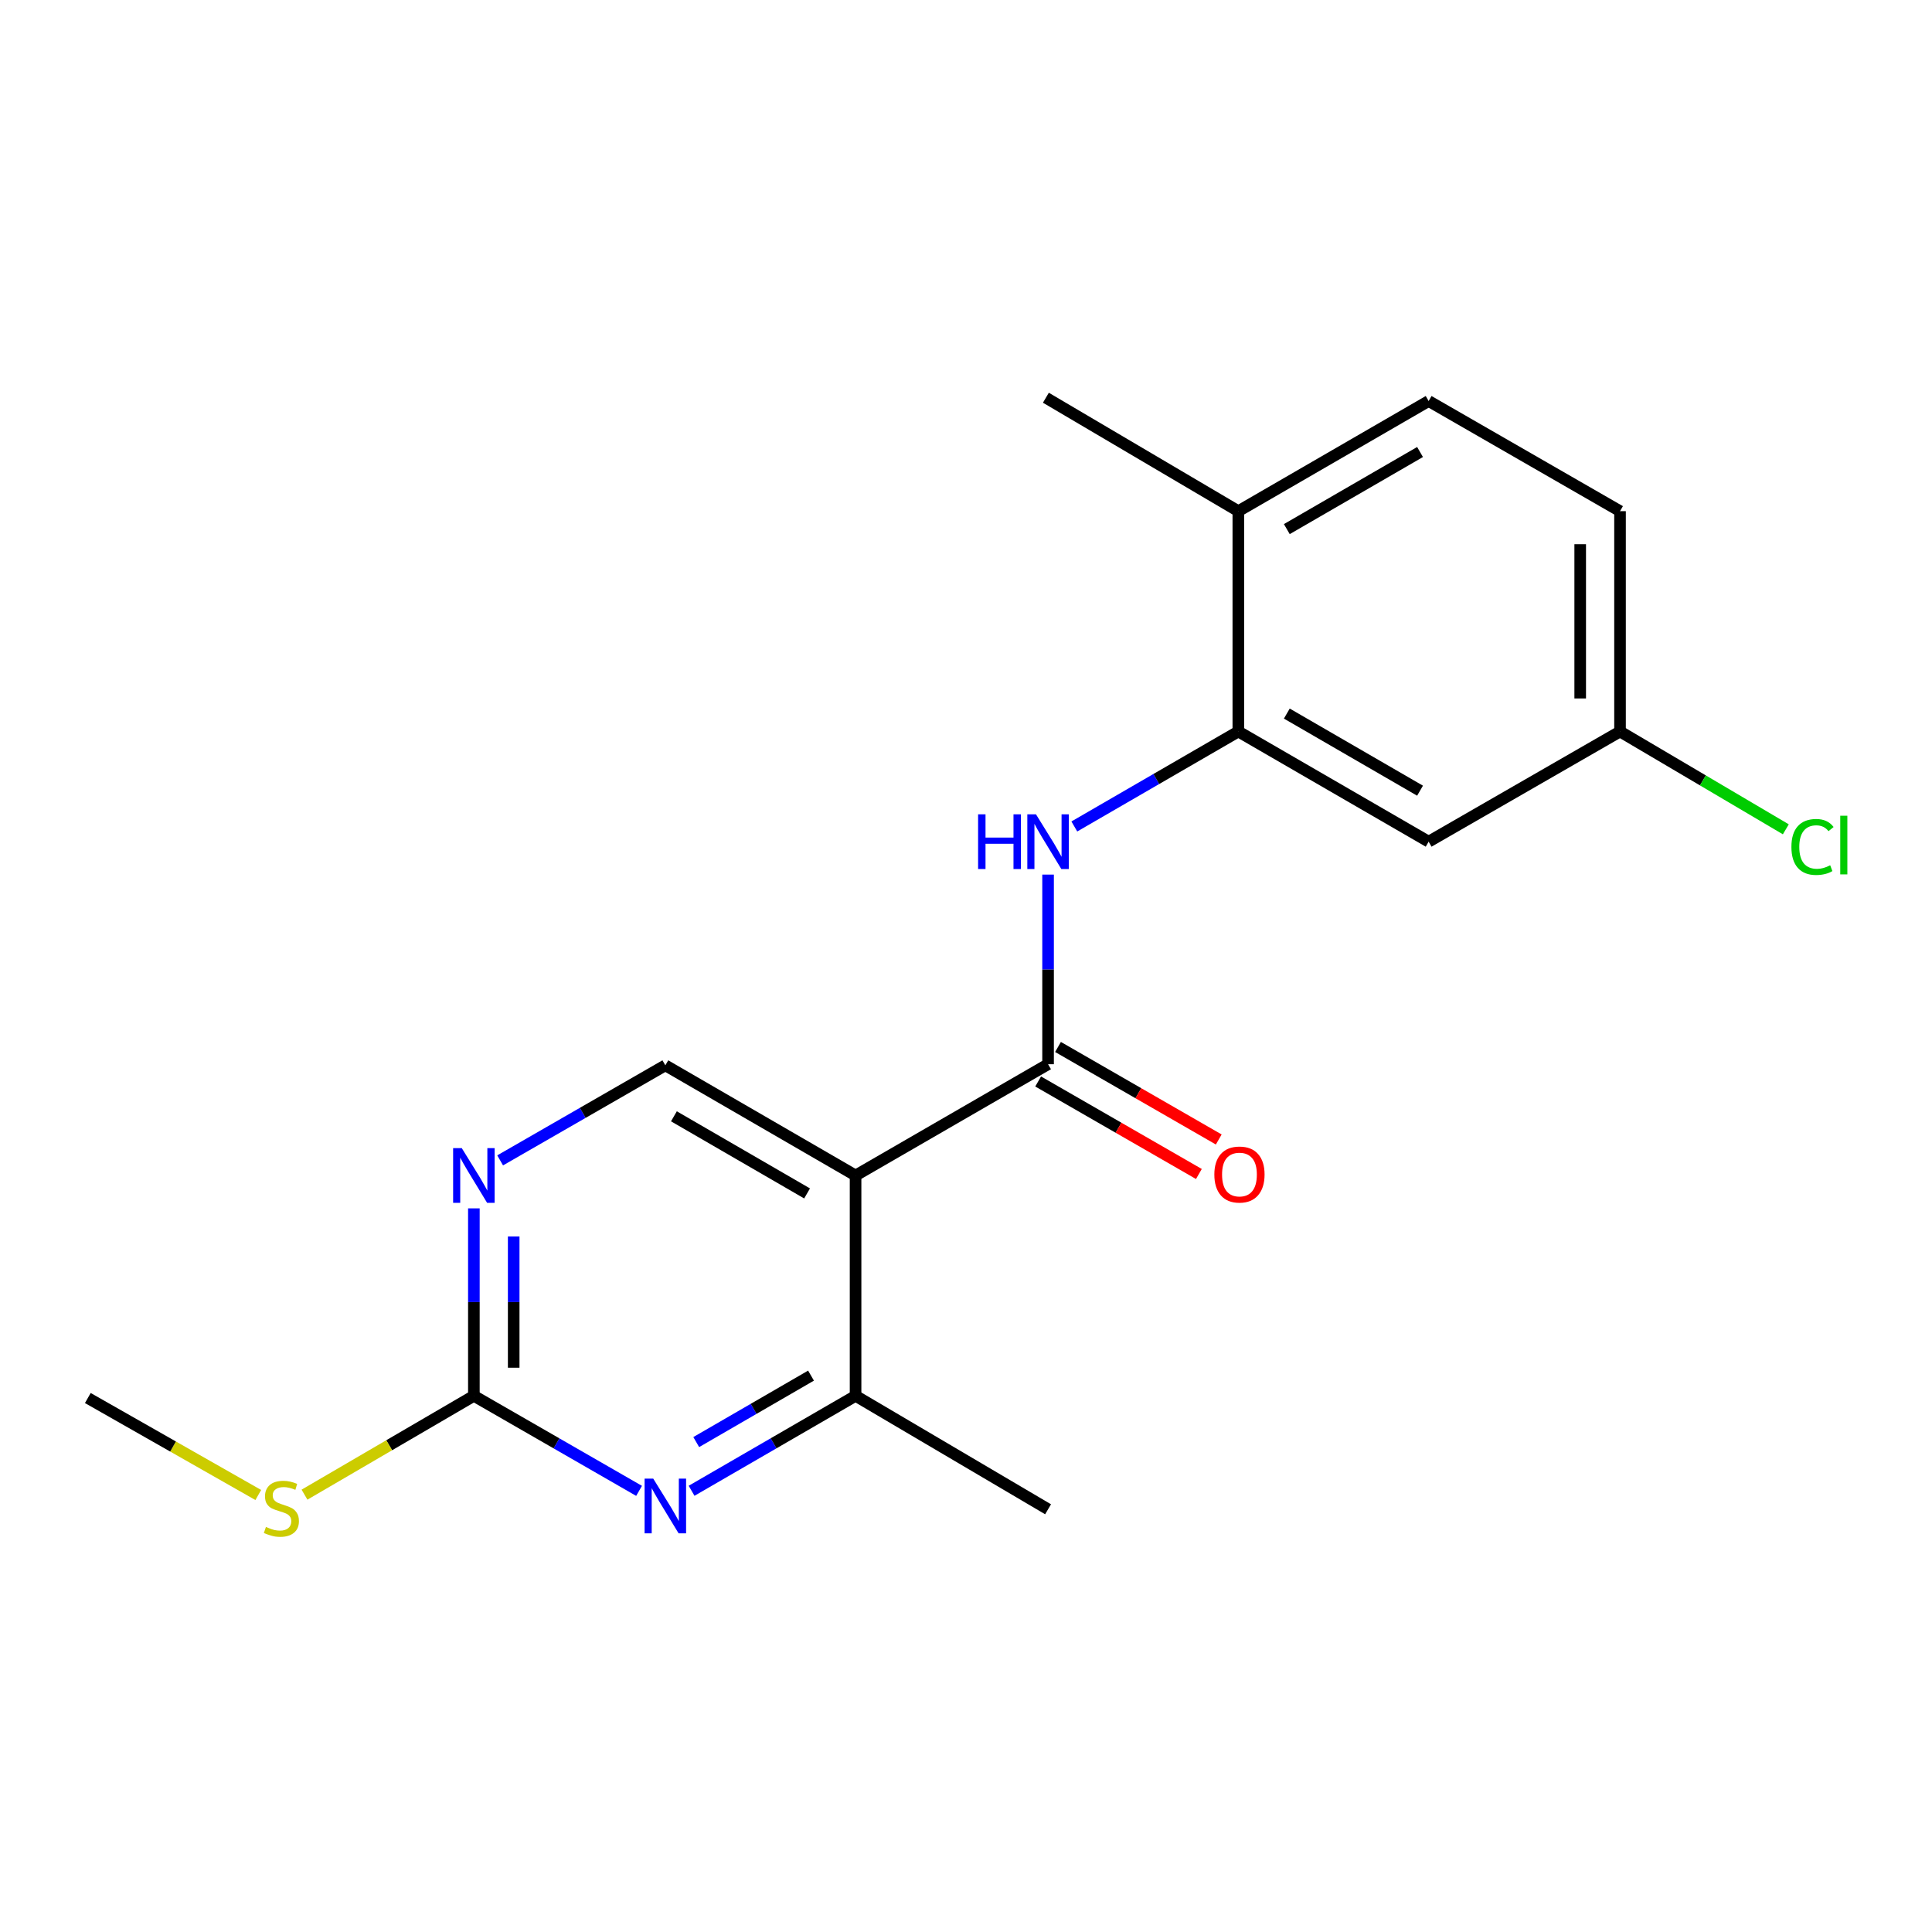 <?xml version='1.0' encoding='iso-8859-1'?>
<svg version='1.1' baseProfile='full'
              xmlns='http://www.w3.org/2000/svg'
                      xmlns:rdkit='http://www.rdkit.org/xml'
                      xmlns:xlink='http://www.w3.org/1999/xlink'
                  xml:space='preserve'
width='1000px' height='1000px' viewBox='0 0 1000 1000'>
<!-- END OF HEADER -->
<rect style='opacity:1.0;fill:#FFFFFF;stroke:none' width='1000' height='1000' x='0' y='0'> </rect>
<path class='bond-0' d='M 442.841,608.435 L 542.482,550.84' style='fill:none;fill-rule:evenodd;stroke:#000000;stroke-width:6px;stroke-linecap:butt;stroke-linejoin:miter;stroke-opacity:1' />
<path class='bond-3' d='M 442.841,608.435 L 442.841,722.481' style='fill:none;fill-rule:evenodd;stroke:#000000;stroke-width:6px;stroke-linecap:butt;stroke-linejoin:miter;stroke-opacity:1' />
<path class='bond-7' d='M 442.841,608.435 L 344.379,551.412' style='fill:none;fill-rule:evenodd;stroke:#000000;stroke-width:6px;stroke-linecap:butt;stroke-linejoin:miter;stroke-opacity:1' />
<path class='bond-7' d='M 417.742,617.717 L 348.819,577.801' style='fill:none;fill-rule:evenodd;stroke:#000000;stroke-width:6px;stroke-linecap:butt;stroke-linejoin:miter;stroke-opacity:1' />
<path class='bond-2' d='M 542.482,550.84 L 542.482,501.764' style='fill:none;fill-rule:evenodd;stroke:#000000;stroke-width:6px;stroke-linecap:butt;stroke-linejoin:miter;stroke-opacity:1' />
<path class='bond-2' d='M 542.482,501.764 L 542.482,452.689' style='fill:none;fill-rule:evenodd;stroke:#0000FF;stroke-width:6px;stroke-linecap:butt;stroke-linejoin:miter;stroke-opacity:1' />
<path class='bond-9' d='M 537.342,559.771 L 578.942,583.714' style='fill:none;fill-rule:evenodd;stroke:#000000;stroke-width:6px;stroke-linecap:butt;stroke-linejoin:miter;stroke-opacity:1' />
<path class='bond-9' d='M 578.942,583.714 L 620.542,607.656' style='fill:none;fill-rule:evenodd;stroke:#FF0000;stroke-width:6px;stroke-linecap:butt;stroke-linejoin:miter;stroke-opacity:1' />
<path class='bond-9' d='M 547.623,541.908 L 589.223,565.851' style='fill:none;fill-rule:evenodd;stroke:#000000;stroke-width:6px;stroke-linecap:butt;stroke-linejoin:miter;stroke-opacity:1' />
<path class='bond-9' d='M 589.223,565.851 L 630.823,589.793' style='fill:none;fill-rule:evenodd;stroke:#FF0000;stroke-width:6px;stroke-linecap:butt;stroke-linejoin:miter;stroke-opacity:1' />
<path class='bond-1' d='M 357.963,771.627 L 400.402,747.054' style='fill:none;fill-rule:evenodd;stroke:#0000FF;stroke-width:6px;stroke-linecap:butt;stroke-linejoin:miter;stroke-opacity:1' />
<path class='bond-1' d='M 400.402,747.054 L 442.841,722.481' style='fill:none;fill-rule:evenodd;stroke:#000000;stroke-width:6px;stroke-linecap:butt;stroke-linejoin:miter;stroke-opacity:1' />
<path class='bond-1' d='M 360.367,746.419 L 390.074,729.218' style='fill:none;fill-rule:evenodd;stroke:#0000FF;stroke-width:6px;stroke-linecap:butt;stroke-linejoin:miter;stroke-opacity:1' />
<path class='bond-1' d='M 390.074,729.218 L 419.781,712.017' style='fill:none;fill-rule:evenodd;stroke:#000000;stroke-width:6px;stroke-linecap:butt;stroke-linejoin:miter;stroke-opacity:1' />
<path class='bond-19' d='M 330.78,771.67 L 288.028,747.076' style='fill:none;fill-rule:evenodd;stroke:#0000FF;stroke-width:6px;stroke-linecap:butt;stroke-linejoin:miter;stroke-opacity:1' />
<path class='bond-19' d='M 288.028,747.076 L 245.275,722.481' style='fill:none;fill-rule:evenodd;stroke:#000000;stroke-width:6px;stroke-linecap:butt;stroke-linejoin:miter;stroke-opacity:1' />
<path class='bond-5' d='M 556.067,427.782 L 598.511,403.204' style='fill:none;fill-rule:evenodd;stroke:#0000FF;stroke-width:6px;stroke-linecap:butt;stroke-linejoin:miter;stroke-opacity:1' />
<path class='bond-5' d='M 598.511,403.204 L 640.956,378.626' style='fill:none;fill-rule:evenodd;stroke:#000000;stroke-width:6px;stroke-linecap:butt;stroke-linejoin:miter;stroke-opacity:1' />
<path class='bond-16' d='M 442.841,722.481 L 542.482,781.199' style='fill:none;fill-rule:evenodd;stroke:#000000;stroke-width:6px;stroke-linecap:butt;stroke-linejoin:miter;stroke-opacity:1' />
<path class='bond-4' d='M 245.275,722.481 L 245.275,673.964' style='fill:none;fill-rule:evenodd;stroke:#000000;stroke-width:6px;stroke-linecap:butt;stroke-linejoin:miter;stroke-opacity:1' />
<path class='bond-4' d='M 245.275,673.964 L 245.275,625.446' style='fill:none;fill-rule:evenodd;stroke:#0000FF;stroke-width:6px;stroke-linecap:butt;stroke-linejoin:miter;stroke-opacity:1' />
<path class='bond-4' d='M 265.886,707.926 L 265.886,673.964' style='fill:none;fill-rule:evenodd;stroke:#000000;stroke-width:6px;stroke-linecap:butt;stroke-linejoin:miter;stroke-opacity:1' />
<path class='bond-4' d='M 265.886,673.964 L 265.886,640.002' style='fill:none;fill-rule:evenodd;stroke:#0000FF;stroke-width:6px;stroke-linecap:butt;stroke-linejoin:miter;stroke-opacity:1' />
<path class='bond-11' d='M 245.275,722.481 L 201.442,748.058' style='fill:none;fill-rule:evenodd;stroke:#000000;stroke-width:6px;stroke-linecap:butt;stroke-linejoin:miter;stroke-opacity:1' />
<path class='bond-11' d='M 201.442,748.058 L 157.609,773.634' style='fill:none;fill-rule:evenodd;stroke:#CCCC00;stroke-width:6px;stroke-linecap:butt;stroke-linejoin:miter;stroke-opacity:1' />
<path class='bond-8' d='M 640.956,378.626 L 739.463,435.649' style='fill:none;fill-rule:evenodd;stroke:#000000;stroke-width:6px;stroke-linecap:butt;stroke-linejoin:miter;stroke-opacity:1' />
<path class='bond-8' d='M 666.057,369.342 L 735.013,409.258' style='fill:none;fill-rule:evenodd;stroke:#000000;stroke-width:6px;stroke-linecap:butt;stroke-linejoin:miter;stroke-opacity:1' />
<path class='bond-10' d='M 640.956,378.626 L 640.956,264.58' style='fill:none;fill-rule:evenodd;stroke:#000000;stroke-width:6px;stroke-linecap:butt;stroke-linejoin:miter;stroke-opacity:1' />
<path class='bond-6' d='M 258.874,600.611 L 301.626,576.012' style='fill:none;fill-rule:evenodd;stroke:#0000FF;stroke-width:6px;stroke-linecap:butt;stroke-linejoin:miter;stroke-opacity:1' />
<path class='bond-6' d='M 301.626,576.012 L 344.379,551.412' style='fill:none;fill-rule:evenodd;stroke:#000000;stroke-width:6px;stroke-linecap:butt;stroke-linejoin:miter;stroke-opacity:1' />
<path class='bond-13' d='M 739.463,435.649 L 838.521,378.626' style='fill:none;fill-rule:evenodd;stroke:#000000;stroke-width:6px;stroke-linecap:butt;stroke-linejoin:miter;stroke-opacity:1' />
<path class='bond-12' d='M 640.956,264.58 L 739.463,207.568' style='fill:none;fill-rule:evenodd;stroke:#000000;stroke-width:6px;stroke-linecap:butt;stroke-linejoin:miter;stroke-opacity:1' />
<path class='bond-12' d='M 666.056,273.867 L 735.011,233.959' style='fill:none;fill-rule:evenodd;stroke:#000000;stroke-width:6px;stroke-linecap:butt;stroke-linejoin:miter;stroke-opacity:1' />
<path class='bond-17' d='M 640.956,264.58 L 541.349,205.862' style='fill:none;fill-rule:evenodd;stroke:#000000;stroke-width:6px;stroke-linecap:butt;stroke-linejoin:miter;stroke-opacity:1' />
<path class='bond-18' d='M 133.684,773.81 L 89.569,748.712' style='fill:none;fill-rule:evenodd;stroke:#CCCC00;stroke-width:6px;stroke-linecap:butt;stroke-linejoin:miter;stroke-opacity:1' />
<path class='bond-18' d='M 89.569,748.712 L 45.455,723.615' style='fill:none;fill-rule:evenodd;stroke:#000000;stroke-width:6px;stroke-linecap:butt;stroke-linejoin:miter;stroke-opacity:1' />
<path class='bond-14' d='M 739.463,207.568 L 838.521,264.58' style='fill:none;fill-rule:evenodd;stroke:#000000;stroke-width:6px;stroke-linecap:butt;stroke-linejoin:miter;stroke-opacity:1' />
<path class='bond-15' d='M 838.521,378.626 L 881.43,403.939' style='fill:none;fill-rule:evenodd;stroke:#000000;stroke-width:6px;stroke-linecap:butt;stroke-linejoin:miter;stroke-opacity:1' />
<path class='bond-15' d='M 881.43,403.939 L 924.339,429.253' style='fill:none;fill-rule:evenodd;stroke:#00CC00;stroke-width:6px;stroke-linecap:butt;stroke-linejoin:miter;stroke-opacity:1' />
<path class='bond-20' d='M 838.521,378.626 L 838.521,264.58' style='fill:none;fill-rule:evenodd;stroke:#000000;stroke-width:6px;stroke-linecap:butt;stroke-linejoin:miter;stroke-opacity:1' />
<path class='bond-20' d='M 817.91,361.519 L 817.91,281.687' style='fill:none;fill-rule:evenodd;stroke:#000000;stroke-width:6px;stroke-linecap:butt;stroke-linejoin:miter;stroke-opacity:1' />
<path  class='atom-2' d='M 338.119 765.333
L 347.399 780.333
Q 348.319 781.813, 349.799 784.493
Q 351.279 787.173, 351.359 787.333
L 351.359 765.333
L 355.119 765.333
L 355.119 793.653
L 351.239 793.653
L 341.279 777.253
Q 340.119 775.333, 338.879 773.133
Q 337.679 770.933, 337.319 770.253
L 337.319 793.653
L 333.639 793.653
L 333.639 765.333
L 338.119 765.333
' fill='#0000FF'/>
<path  class='atom-3' d='M 506.262 421.489
L 510.102 421.489
L 510.102 433.529
L 524.582 433.529
L 524.582 421.489
L 528.422 421.489
L 528.422 449.809
L 524.582 449.809
L 524.582 436.729
L 510.102 436.729
L 510.102 449.809
L 506.262 449.809
L 506.262 421.489
' fill='#0000FF'/>
<path  class='atom-3' d='M 536.222 421.489
L 545.502 436.489
Q 546.422 437.969, 547.902 440.649
Q 549.382 443.329, 549.462 443.489
L 549.462 421.489
L 553.222 421.489
L 553.222 449.809
L 549.342 449.809
L 539.382 433.409
Q 538.222 431.489, 536.982 429.289
Q 535.782 427.089, 535.422 426.409
L 535.422 449.809
L 531.742 449.809
L 531.742 421.489
L 536.222 421.489
' fill='#0000FF'/>
<path  class='atom-7' d='M 239.015 594.275
L 248.295 609.275
Q 249.215 610.755, 250.695 613.435
Q 252.175 616.115, 252.255 616.275
L 252.255 594.275
L 256.015 594.275
L 256.015 622.595
L 252.135 622.595
L 242.175 606.195
Q 241.015 604.275, 239.775 602.075
Q 238.575 599.875, 238.215 599.195
L 238.215 622.595
L 234.535 622.595
L 234.535 594.275
L 239.015 594.275
' fill='#0000FF'/>
<path  class='atom-10' d='M 628.54 607.931
Q 628.54 601.131, 631.9 597.331
Q 635.26 593.531, 641.54 593.531
Q 647.82 593.531, 651.18 597.331
Q 654.54 601.131, 654.54 607.931
Q 654.54 614.811, 651.14 618.731
Q 647.74 622.611, 641.54 622.611
Q 635.3 622.611, 631.9 618.731
Q 628.54 614.851, 628.54 607.931
M 641.54 619.411
Q 645.86 619.411, 648.18 616.531
Q 650.54 613.611, 650.54 607.931
Q 650.54 602.371, 648.18 599.571
Q 645.86 596.731, 641.54 596.731
Q 637.22 596.731, 634.86 599.531
Q 632.54 602.331, 632.54 607.931
Q 632.54 613.651, 634.86 616.531
Q 637.22 619.411, 641.54 619.411
' fill='#FF0000'/>
<path  class='atom-12' d='M 137.646 790.335
Q 137.966 790.455, 139.286 791.015
Q 140.606 791.575, 142.046 791.935
Q 143.526 792.255, 144.966 792.255
Q 147.646 792.255, 149.206 790.975
Q 150.766 789.655, 150.766 787.375
Q 150.766 785.815, 149.966 784.855
Q 149.206 783.895, 148.006 783.375
Q 146.806 782.855, 144.806 782.255
Q 142.286 781.495, 140.766 780.775
Q 139.286 780.055, 138.206 778.535
Q 137.166 777.015, 137.166 774.455
Q 137.166 770.895, 139.566 768.695
Q 142.006 766.495, 146.806 766.495
Q 150.086 766.495, 153.806 768.055
L 152.886 771.135
Q 149.486 769.735, 146.926 769.735
Q 144.166 769.735, 142.646 770.895
Q 141.126 772.015, 141.166 773.975
Q 141.166 775.495, 141.926 776.415
Q 142.726 777.335, 143.846 777.855
Q 145.006 778.375, 146.926 778.975
Q 149.486 779.775, 151.006 780.575
Q 152.526 781.375, 153.606 783.015
Q 154.726 784.615, 154.726 787.375
Q 154.726 791.295, 152.086 793.415
Q 149.486 795.495, 145.126 795.495
Q 142.606 795.495, 140.686 794.935
Q 138.806 794.415, 136.566 793.495
L 137.646 790.335
' fill='#CCCC00'/>
<path  class='atom-16' d='M 927.231 438.381
Q 927.231 431.341, 930.511 427.661
Q 933.831 423.941, 940.111 423.941
Q 945.951 423.941, 949.071 428.061
L 946.431 430.221
Q 944.151 427.221, 940.111 427.221
Q 935.831 427.221, 933.551 430.101
Q 931.311 432.941, 931.311 438.381
Q 931.311 443.981, 933.631 446.861
Q 935.991 449.741, 940.551 449.741
Q 943.671 449.741, 947.311 447.861
L 948.431 450.861
Q 946.951 451.821, 944.711 452.381
Q 942.471 452.941, 939.991 452.941
Q 933.831 452.941, 930.511 449.181
Q 927.231 445.421, 927.231 438.381
' fill='#00CC00'/>
<path  class='atom-16' d='M 952.511 422.221
L 956.191 422.221
L 956.191 452.581
L 952.511 452.581
L 952.511 422.221
' fill='#00CC00'/>
</svg>
